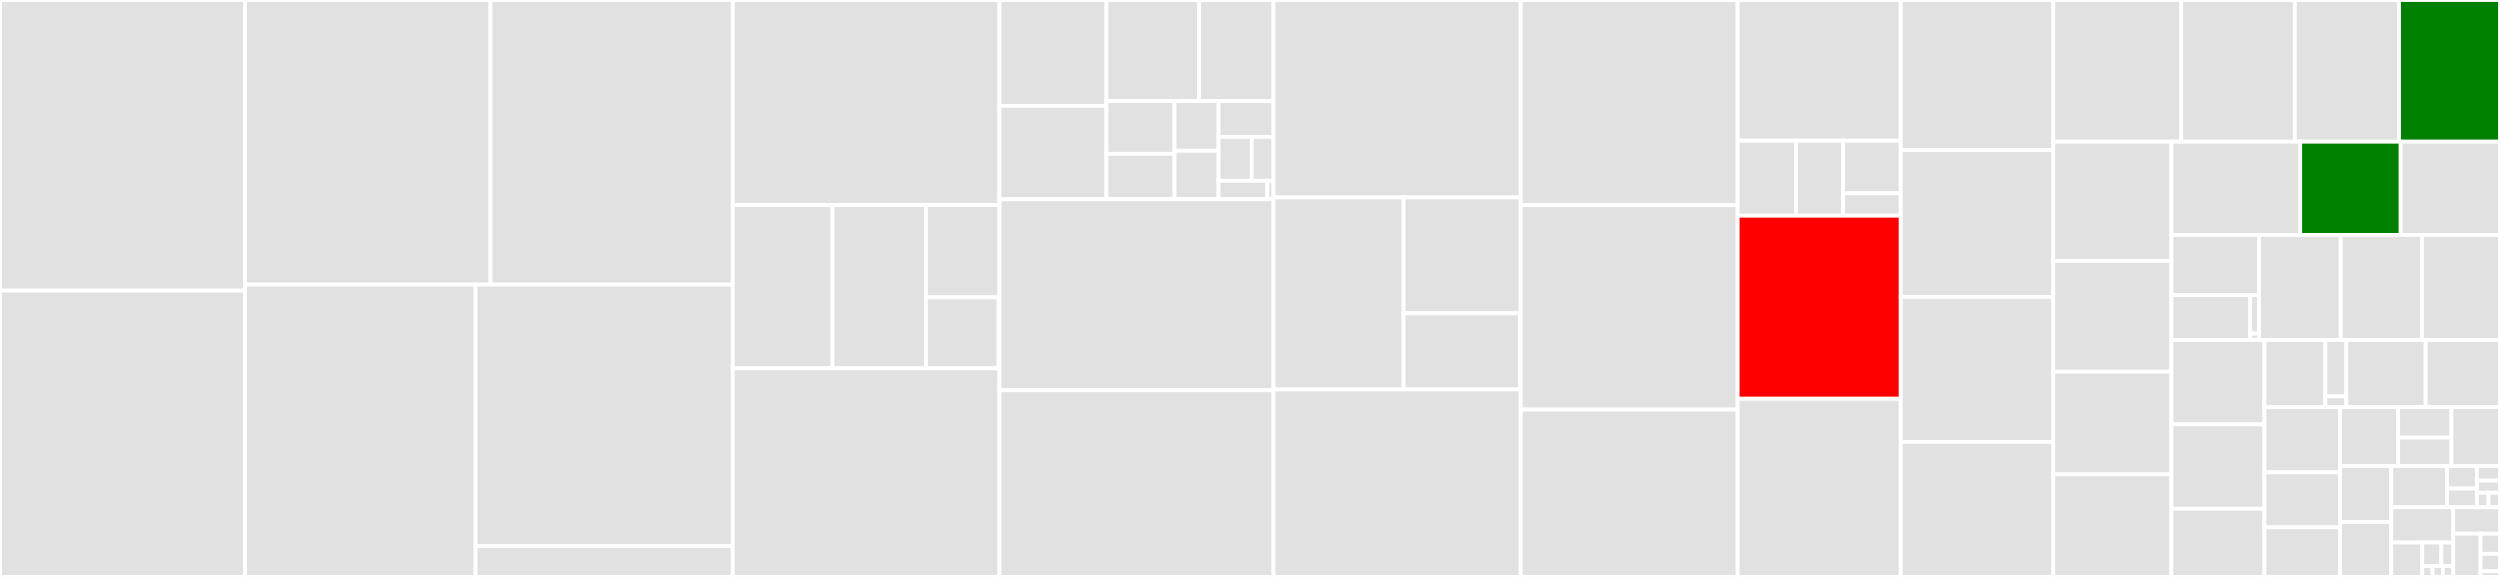 <svg baseProfile="full" width="650" height="150" viewBox="0 0 650 150" version="1.1"
xmlns="http://www.w3.org/2000/svg" xmlns:ev="http://www.w3.org/2001/xml-events"
xmlns:xlink="http://www.w3.org/1999/xlink">

<rect x="0" y="0" width="650" height="150" fill="#333333" stroke="none"/>

<style>rect.s{mask:url(#mask);}</style>
<defs>
  <pattern id="white" width="4" height="4" patternUnits="userSpaceOnUse" patternTransform="rotate(45)">
    <rect width="2" height="2" transform="translate(0,0)" fill="white"></rect>
  </pattern>
  <mask id="mask">
    <rect x="0" y="0" width="100%" height="100%" fill="url(#white)"></rect>
  </mask>
</defs>

<rect x="0" y="0" width="63.703" height="75.566" fill="#e1e1e1" stroke="white" stroke-width="1" class=" tooltipped" data-content="authn_context/timesync.py"><title>authn_context/timesync.py</title></rect>
<rect x="0" y="75.566" width="63.703" height="74.434" fill="#e1e1e1" stroke="white" stroke-width="1" class=" tooltipped" data-content="authn_context/ippword.py"><title>authn_context/ippword.py</title></rect>
<rect x="63.703" y="0" width="63.822" height="73.998" fill="#e1e1e1" stroke="white" stroke-width="1" class=" tooltipped" data-content="authn_context/pword.py"><title>authn_context/pword.py</title></rect>
<rect x="127.525" y="0" width="63.002" height="73.998" fill="#e1e1e1" stroke="white" stroke-width="1" class=" tooltipped" data-content="authn_context/ppt.py"><title>authn_context/ppt.py</title></rect>
<rect x="63.703" y="73.998" width="59.943" height="76.002" fill="#e1e1e1" stroke="white" stroke-width="1" class=" tooltipped" data-content="authn_context/mobiletwofactor.py"><title>authn_context/mobiletwofactor.py</title></rect>
<rect x="123.646" y="73.998" width="66.881" height="68.005" fill="#e1e1e1" stroke="white" stroke-width="1" class=" tooltipped" data-content="authn_context/sslcert.py"><title>authn_context/sslcert.py</title></rect>
<rect x="123.646" y="142.003" width="66.881" height="7.997" fill="#e1e1e1" stroke="white" stroke-width="1" class=" tooltipped" data-content="authn_context/__init__.py"><title>authn_context/__init__.py</title></rect>
<rect x="190.526" y="0" width="69.317" height="53.302" fill="#e1e1e1" stroke="white" stroke-width="1" class=" tooltipped" data-content="ws/wstrust.py"><title>ws/wstrust.py</title></rect>
<rect x="190.526" y="53.302" width="25.904" height="42.466" fill="#e1e1e1" stroke="white" stroke-width="1" class=" tooltipped" data-content="ws/wsaddr.py"><title>ws/wsaddr.py</title></rect>
<rect x="216.431" y="53.302" width="24.297" height="42.466" fill="#e1e1e1" stroke="white" stroke-width="1" class=" tooltipped" data-content="ws/wssec.py"><title>ws/wssec.py</title></rect>
<rect x="240.727" y="53.302" width="19.116" height="24.011" fill="#e1e1e1" stroke="white" stroke-width="1" class=" tooltipped" data-content="ws/wspol.py"><title>ws/wspol.py</title></rect>
<rect x="240.727" y="77.313" width="18.91" height="18.455" fill="#e1e1e1" stroke="white" stroke-width="1" class=" tooltipped" data-content="ws/wsutil.py"><title>ws/wsutil.py</title></rect>
<rect x="259.638" y="77.313" width="0.206" height="18.455" fill="#e1e1e1" stroke="white" stroke-width="1" class=" tooltipped" data-content="ws/__init__.py"><title>ws/__init__.py</title></rect>
<rect x="190.526" y="95.768" width="69.317" height="54.232" fill="#e1e1e1" stroke="white" stroke-width="1" class=" tooltipped" data-content="saml.py"><title>saml.py</title></rect>
<rect x="259.843" y="0" width="27.832" height="27.532" fill="#e1e1e1" stroke="white" stroke-width="1" class=" tooltipped" data-content="extension/mdui.py"><title>extension/mdui.py</title></rect>
<rect x="259.843" y="27.532" width="27.832" height="24.26" fill="#e1e1e1" stroke="white" stroke-width="1" class=" tooltipped" data-content="extension/dri.py"><title>extension/dri.py</title></rect>
<rect x="287.675" y="0" width="24.097" height="26.289" fill="#e1e1e1" stroke="white" stroke-width="1" class=" tooltipped" data-content="extension/ui.py"><title>extension/ui.py</title></rect>
<rect x="311.772" y="0" width="19.335" height="26.289" fill="#e1e1e1" stroke="white" stroke-width="1" class=" tooltipped" data-content="extension/mdrpi.py"><title>extension/mdrpi.py</title></rect>
<rect x="287.675" y="26.289" width="17.7" height="13.716" fill="#e1e1e1" stroke="white" stroke-width="1" class=" tooltipped" data-content="extension/requested_attributes.py"><title>extension/requested_attributes.py</title></rect>
<rect x="287.675" y="40.005" width="17.7" height="11.787" fill="#e1e1e1" stroke="white" stroke-width="1" class=" tooltipped" data-content="extension/algsupport.py"><title>extension/algsupport.py</title></rect>
<rect x="305.375" y="26.289" width="11.453" height="12.917" fill="#e1e1e1" stroke="white" stroke-width="1" class=" tooltipped" data-content="extension/shibmd.py"><title>extension/shibmd.py</title></rect>
<rect x="305.375" y="39.206" width="11.453" height="12.586" fill="#e1e1e1" stroke="white" stroke-width="1" class=" tooltipped" data-content="extension/pefim.py"><title>extension/pefim.py</title></rect>
<rect x="316.828" y="26.289" width="14.279" height="9.298" fill="#e1e1e1" stroke="white" stroke-width="1" class=" tooltipped" data-content="extension/mdattr.py"><title>extension/mdattr.py</title></rect>
<rect x="316.828" y="35.587" width="8.634" height="11.423" fill="#e1e1e1" stroke="white" stroke-width="1" class=" tooltipped" data-content="extension/sp_type.py"><title>extension/sp_type.py</title></rect>
<rect x="325.462" y="35.587" width="5.645" height="11.423" fill="#e1e1e1" stroke="white" stroke-width="1" class=" tooltipped" data-content="extension/idpdisc.py"><title>extension/idpdisc.py</title></rect>
<rect x="316.828" y="47.01" width="12.693" height="4.782" fill="#e1e1e1" stroke="white" stroke-width="1" class=" tooltipped" data-content="extension/reqinit.py"><title>extension/reqinit.py</title></rect>
<rect x="329.521" y="47.01" width="1.587" height="4.782" fill="#e1e1e1" stroke="white" stroke-width="1" class=" tooltipped" data-content="extension/__init__.py"><title>extension/__init__.py</title></rect>
<rect x="259.843" y="51.792" width="71.264" height="49.663" fill="#e1e1e1" stroke="white" stroke-width="1" class=" tooltipped" data-content="xmldsig/__init__.py"><title>xmldsig/__init__.py</title></rect>
<rect x="259.843" y="101.455" width="71.264" height="48.545" fill="#e1e1e1" stroke="white" stroke-width="1" class=" tooltipped" data-content="md.py"><title>md.py</title></rect>
<rect x="331.107" y="0" width="64.284" height="51.338" fill="#e1e1e1" stroke="white" stroke-width="1" class=" tooltipped" data-content="sigver.py"><title>sigver.py</title></rect>
<rect x="331.107" y="51.338" width="33.814" height="49.921" fill="#e1e1e1" stroke="white" stroke-width="1" class=" tooltipped" data-content="schema/wsdl.py"><title>schema/wsdl.py</title></rect>
<rect x="364.921" y="51.338" width="30.47" height="30.127" fill="#e1e1e1" stroke="white" stroke-width="1" class=" tooltipped" data-content="schema/soap.py"><title>schema/soap.py</title></rect>
<rect x="364.921" y="81.465" width="30.279" height="19.794" fill="#e1e1e1" stroke="white" stroke-width="1" class=" tooltipped" data-content="schema/soapenv.py"><title>schema/soapenv.py</title></rect>
<rect x="395.2" y="81.465" width="0.192" height="19.794" fill="#e1e1e1" stroke="white" stroke-width="1" class=" tooltipped" data-content="schema/__init__.py"><title>schema/__init__.py</title></rect>
<rect x="331.107" y="101.259" width="64.284" height="48.741" fill="#e1e1e1" stroke="white" stroke-width="1" class=" tooltipped" data-content="samlp.py"><title>samlp.py</title></rect>
<rect x="395.392" y="0" width="56.394" height="53.341" fill="#e1e1e1" stroke="white" stroke-width="1" class=" tooltipped" data-content="response.py"><title>response.py</title></rect>
<rect x="395.392" y="53.341" width="56.394" height="53.139" fill="#e1e1e1" stroke="white" stroke-width="1" class=" tooltipped" data-content="mdstore.py"><title>mdstore.py</title></rect>
<rect x="395.392" y="106.48" width="56.394" height="43.52" fill="#e1e1e1" stroke="white" stroke-width="1" class=" tooltipped" data-content="entity.py"><title>entity.py</title></rect>
<rect x="451.786" y="0" width="42.409" height="36.583" fill="#e1e1e1" stroke="white" stroke-width="1" class=" tooltipped" data-content="s2repoze/plugins/sp.py"><title>s2repoze/plugins/sp.py</title></rect>
<rect x="451.786" y="36.583" width="15.174" height="19.499" fill="#e1e1e1" stroke="white" stroke-width="1" class=" tooltipped" data-content="s2repoze/plugins/formswithhidden.py"><title>s2repoze/plugins/formswithhidden.py</title></rect>
<rect x="466.96" y="36.583" width="12.256" height="19.499" fill="#e1e1e1" stroke="white" stroke-width="1" class=" tooltipped" data-content="s2repoze/plugins/challenge_decider.py"><title>s2repoze/plugins/challenge_decider.py</title></rect>
<rect x="479.216" y="36.583" width="14.979" height="13.675" fill="#e1e1e1" stroke="white" stroke-width="1" class=" tooltipped" data-content="s2repoze/plugins/entitlement.py"><title>s2repoze/plugins/entitlement.py</title></rect>
<rect x="479.216" y="50.258" width="14.979" height="5.824" fill="#e1e1e1" stroke="white" stroke-width="1" class=" tooltipped" data-content="s2repoze/plugins/ini.py"><title>s2repoze/plugins/ini.py</title></rect>
<rect x="451.786" y="56.082" width="42.409" height="47.585" fill="red" stroke="white" stroke-width="1" class=" tooltipped" data-content="__init__.py"><title>__init__.py</title></rect>
<rect x="451.786" y="103.667" width="42.409" height="46.333" fill="#e1e1e1" stroke="white" stroke-width="1" class=" tooltipped" data-content="metadata.py"><title>metadata.py</title></rect>
<rect x="494.195" y="0" width="39.653" height="39.031" fill="#e1e1e1" stroke="white" stroke-width="1" class=" tooltipped" data-content="client_base.py"><title>client_base.py</title></rect>
<rect x="494.195" y="39.031" width="39.653" height="38.17" fill="#e1e1e1" stroke="white" stroke-width="1" class=" tooltipped" data-content="xmlenc/__init__.py"><title>xmlenc/__init__.py</title></rect>
<rect x="494.195" y="77.2" width="39.653" height="37.691" fill="#e1e1e1" stroke="white" stroke-width="1" class=" tooltipped" data-content="assertion.py"><title>assertion.py</title></rect>
<rect x="494.195" y="114.892" width="39.653" height="35.108" fill="#e1e1e1" stroke="white" stroke-width="1" class=" tooltipped" data-content="server.py"><title>server.py</title></rect>
<rect x="533.848" y="0" width="33.26" height="36.839" fill="#e1e1e1" stroke="white" stroke-width="1" class=" tooltipped" data-content="config.py"><title>config.py</title></rect>
<rect x="567.108" y="0" width="29.553" height="36.839" fill="#e1e1e1" stroke="white" stroke-width="1" class=" tooltipped" data-content="mongo_store.py"><title>mongo_store.py</title></rect>
<rect x="596.661" y="0" width="27.081" height="36.839" fill="#e1e1e1" stroke="white" stroke-width="1" class=" tooltipped" data-content="attribute_converter.py"><title>attribute_converter.py</title></rect>
<rect x="623.742" y="0" width="26.258" height="36.839" fill="green" stroke="white" stroke-width="1" class=" tooltipped" data-content="validate.py"><title>validate.py</title></rect>
<rect x="533.848" y="36.839" width="30.706" height="31.008" fill="#e1e1e1" stroke="white" stroke-width="1" class=" tooltipped" data-content="s_utils.py"><title>s_utils.py</title></rect>
<rect x="533.848" y="67.847" width="30.706" height="28.784" fill="#e1e1e1" stroke="white" stroke-width="1" class=" tooltipped" data-content="httputil.py"><title>httputil.py</title></rect>
<rect x="533.848" y="96.631" width="30.706" height="26.684" fill="#e1e1e1" stroke="white" stroke-width="1" class=" tooltipped" data-content="ident.py"><title>ident.py</title></rect>
<rect x="533.848" y="123.316" width="30.706" height="26.684" fill="#e1e1e1" stroke="white" stroke-width="1" class=" tooltipped" data-content="client.py"><title>client.py</title></rect>
<rect x="564.554" y="36.839" width="33.49" height="24.239" fill="#e1e1e1" stroke="white" stroke-width="1" class=" tooltipped" data-content="httpbase.py"><title>httpbase.py</title></rect>
<rect x="598.044" y="36.839" width="26.135" height="24.239" fill="green" stroke="white" stroke-width="1" class=" tooltipped" data-content="time_util.py"><title>time_util.py</title></rect>
<rect x="624.178" y="36.839" width="25.822" height="24.239" fill="#e1e1e1" stroke="white" stroke-width="1" class=" tooltipped" data-content="authn.py"><title>authn.py</title></rect>
<rect x="564.554" y="61.078" width="22.786" height="15.649" fill="#e1e1e1" stroke="white" stroke-width="1" class=" tooltipped" data-content="profile/ecp.py"><title>profile/ecp.py</title></rect>
<rect x="564.554" y="76.727" width="20.507" height="11.654" fill="#e1e1e1" stroke="white" stroke-width="1" class=" tooltipped" data-content="profile/paos.py"><title>profile/paos.py</title></rect>
<rect x="585.061" y="76.727" width="2.279" height="9.989" fill="#e1e1e1" stroke="white" stroke-width="1" class=" tooltipped" data-content="profile/samlec.py"><title>profile/samlec.py</title></rect>
<rect x="585.061" y="86.716" width="2.279" height="1.665" fill="#e1e1e1" stroke="white" stroke-width="1" class=" tooltipped" data-content="profile/__init__.py"><title>profile/__init__.py</title></rect>
<rect x="587.339" y="61.078" width="21.257" height="27.303" fill="#e1e1e1" stroke="white" stroke-width="1" class=" tooltipped" data-content="pack.py"><title>pack.py</title></rect>
<rect x="608.597" y="61.078" width="21.118" height="27.303" fill="#e1e1e1" stroke="white" stroke-width="1" class=" tooltipped" data-content="soap.py"><title>soap.py</title></rect>
<rect x="629.715" y="61.078" width="20.285" height="27.303" fill="#e1e1e1" stroke="white" stroke-width="1" class=" tooltipped" data-content="cert.py"><title>cert.py</title></rect>
<rect x="564.554" y="88.381" width="24.193" height="21.951" fill="#e1e1e1" stroke="white" stroke-width="1" class=" tooltipped" data-content="request.py"><title>request.py</title></rect>
<rect x="564.554" y="110.332" width="24.193" height="21.951" fill="#e1e1e1" stroke="white" stroke-width="1" class=" tooltipped" data-content="ecp_client.py"><title>ecp_client.py</title></rect>
<rect x="564.554" y="132.282" width="24.193" height="17.718" fill="#e1e1e1" stroke="white" stroke-width="1" class=" tooltipped" data-content="mcache.py"><title>mcache.py</title></rect>
<rect x="588.747" y="88.381" width="15.856" height="17.464" fill="#e1e1e1" stroke="white" stroke-width="1" class=" tooltipped" data-content="cryptography/symmetric.py"><title>cryptography/symmetric.py</title></rect>
<rect x="604.603" y="88.381" width="5.43" height="14.67" fill="#e1e1e1" stroke="white" stroke-width="1" class=" tooltipped" data-content="cryptography/asymmetric.py"><title>cryptography/asymmetric.py</title></rect>
<rect x="604.603" y="103.05" width="5.43" height="2.794" fill="#e1e1e1" stroke="white" stroke-width="1" class=" tooltipped" data-content="cryptography/pki.py"><title>cryptography/pki.py</title></rect>
<rect x="610.034" y="88.381" width="20.635" height="17.464" fill="#e1e1e1" stroke="white" stroke-width="1" class=" tooltipped" data-content="mdbcache.py"><title>mdbcache.py</title></rect>
<rect x="630.668" y="88.381" width="19.332" height="17.464" fill="#e1e1e1" stroke="white" stroke-width="1" class=" tooltipped" data-content="cache.py"><title>cache.py</title></rect>
<rect x="588.747" y="105.845" width="19.673" height="16.968" fill="#e1e1e1" stroke="white" stroke-width="1" class=" tooltipped" data-content="mdie.py"><title>mdie.py</title></rect>
<rect x="588.747" y="122.813" width="19.673" height="14.269" fill="#e1e1e1" stroke="white" stroke-width="1" class=" tooltipped" data-content="ecp.py"><title>ecp.py</title></rect>
<rect x="588.747" y="137.081" width="19.673" height="12.919" fill="#e1e1e1" stroke="white" stroke-width="1" class=" tooltipped" data-content="discovery.py"><title>discovery.py</title></rect>
<rect x="608.42" y="105.845" width="15.097" height="15.327" fill="#e1e1e1" stroke="white" stroke-width="1" class=" tooltipped" data-content="argtree.py"><title>argtree.py</title></rect>
<rect x="623.518" y="105.845" width="13.86" height="7.937" fill="#e1e1e1" stroke="white" stroke-width="1" class=" tooltipped" data-content="userinfo/__init__.py"><title>userinfo/__init__.py</title></rect>
<rect x="623.518" y="113.782" width="13.86" height="7.39" fill="#e1e1e1" stroke="white" stroke-width="1" class=" tooltipped" data-content="userinfo/ldapinfo.py"><title>userinfo/ldapinfo.py</title></rect>
<rect x="637.378" y="105.845" width="12.622" height="15.327" fill="#e1e1e1" stroke="white" stroke-width="1" class=" tooltipped" data-content="eptid.py"><title>eptid.py</title></rect>
<rect x="608.42" y="121.171" width="13.29" height="14.557" fill="#e1e1e1" stroke="white" stroke-width="1" class=" tooltipped" data-content="sdb.py"><title>sdb.py</title></rect>
<rect x="608.42" y="135.728" width="13.29" height="14.272" fill="#e1e1e1" stroke="white" stroke-width="1" class=" tooltipped" data-content="virtual_org.py"><title>virtual_org.py</title></rect>
<rect x="621.71" y="121.171" width="14.499" height="10.727" fill="#e1e1e1" stroke="white" stroke-width="1" class=" tooltipped" data-content="algsupport.py"><title>algsupport.py</title></rect>
<rect x="636.209" y="121.171" width="7.78" height="5.851" fill="#e1e1e1" stroke="white" stroke-width="1" class=" tooltipped" data-content="entity_category/swamid.py"><title>entity_category/swamid.py</title></rect>
<rect x="636.209" y="127.022" width="7.78" height="4.876" fill="#e1e1e1" stroke="white" stroke-width="1" class=" tooltipped" data-content="entity_category/__init__.py"><title>entity_category/__init__.py</title></rect>
<rect x="643.988" y="121.171" width="6.012" height="3.786" fill="#e1e1e1" stroke="white" stroke-width="1" class=" tooltipped" data-content="entity_category/at_egov_pvp2.py"><title>entity_category/at_egov_pvp2.py</title></rect>
<rect x="643.988" y="124.957" width="6.012" height="3.155" fill="#e1e1e1" stroke="white" stroke-width="1" class=" tooltipped" data-content="entity_category/edugain.py"><title>entity_category/edugain.py</title></rect>
<rect x="643.988" y="128.112" width="3.006" height="3.786" fill="#e1e1e1" stroke="white" stroke-width="1" class=" tooltipped" data-content="entity_category/refeds.py"><title>entity_category/refeds.py</title></rect>
<rect x="646.994" y="128.112" width="3.006" height="3.786" fill="#e1e1e1" stroke="white" stroke-width="1" class=" tooltipped" data-content="entity_category/incommon.py"><title>entity_category/incommon.py</title></rect>
<rect x="621.71" y="131.898" width="16.136" height="9.168" fill="#e1e1e1" stroke="white" stroke-width="1" class=" tooltipped" data-content="population.py"><title>population.py</title></rect>
<rect x="621.71" y="141.067" width="8.068" height="8.933" fill="#e1e1e1" stroke="white" stroke-width="1" class=" tooltipped" data-content="attributemaps/saml_uri.py"><title>attributemaps/saml_uri.py</title></rect>
<rect x="629.778" y="141.067" width="4.965" height="6.112" fill="#e1e1e1" stroke="white" stroke-width="1" class=" tooltipped" data-content="attributemaps/shibboleth_uri.py"><title>attributemaps/shibboleth_uri.py</title></rect>
<rect x="634.743" y="141.067" width="3.103" height="6.112" fill="#e1e1e1" stroke="white" stroke-width="1" class=" tooltipped" data-content="attributemaps/adfs_v20.py"><title>attributemaps/adfs_v20.py</title></rect>
<rect x="629.778" y="147.179" width="2.689" height="2.821" fill="#e1e1e1" stroke="white" stroke-width="1" class=" tooltipped" data-content="attributemaps/__init__.py"><title>attributemaps/__init__.py</title></rect>
<rect x="632.467" y="147.179" width="2.689" height="2.821" fill="#e1e1e1" stroke="white" stroke-width="1" class=" tooltipped" data-content="attributemaps/basic.py"><title>attributemaps/basic.py</title></rect>
<rect x="635.156" y="147.179" width="2.689" height="2.821" fill="#e1e1e1" stroke="white" stroke-width="1" class=" tooltipped" data-content="attributemaps/adfs_v1x.py"><title>attributemaps/adfs_v1x.py</title></rect>
<rect x="637.846" y="131.898" width="12.154" height="6.866" fill="#e1e1e1" stroke="white" stroke-width="1" class=" tooltipped" data-content="attribute_resolver.py"><title>attribute_resolver.py</title></rect>
<rect x="637.846" y="138.764" width="7.09" height="11.236" fill="#e1e1e1" stroke="white" stroke-width="1" class=" tooltipped" data-content="filter.py"><title>filter.py</title></rect>
<rect x="644.936" y="138.764" width="5.064" height="5.243" fill="#e1e1e1" stroke="white" stroke-width="1" class=" tooltipped" data-content="aes.py"><title>aes.py</title></rect>
<rect x="644.936" y="144.008" width="5.064" height="4.494" fill="#e1e1e1" stroke="white" stroke-width="1" class=" tooltipped" data-content="version.py"><title>version.py</title></rect>
<rect x="644.936" y="148.502" width="5.064" height="1.498" fill="#e1e1e1" stroke="white" stroke-width="1" class=" tooltipped" data-content="country_codes.py"><title>country_codes.py</title></rect>
</svg>